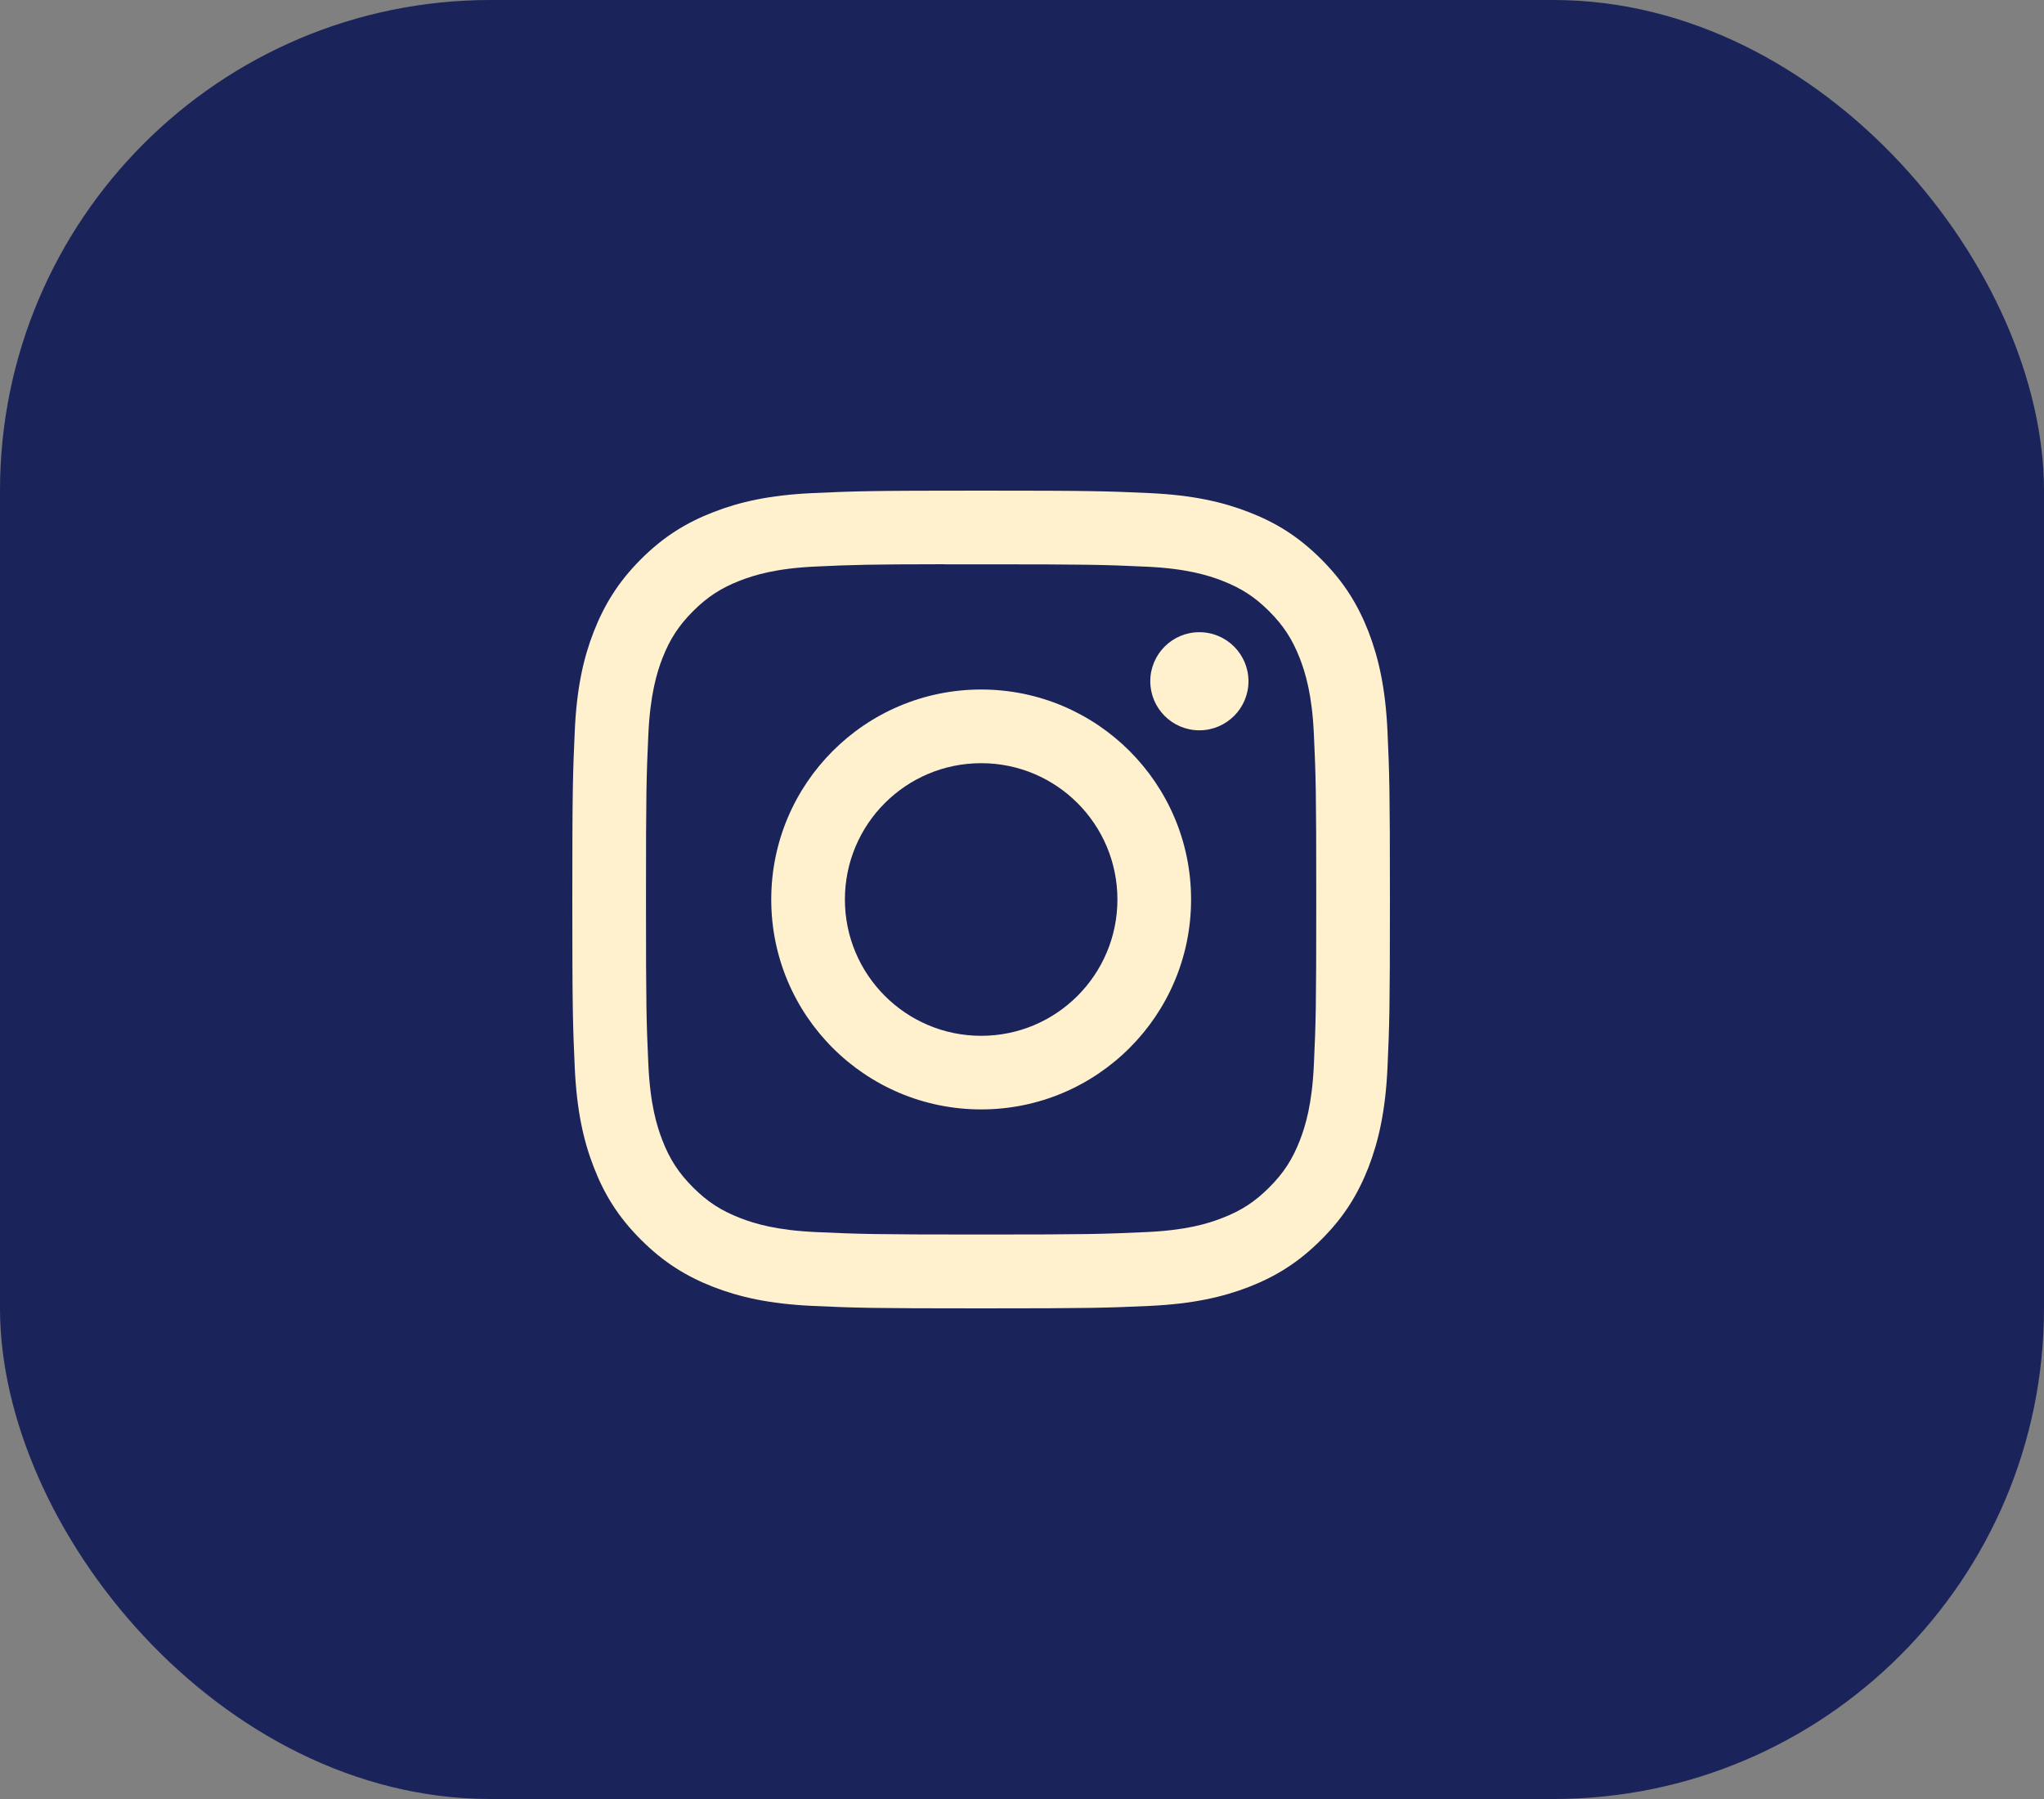 <svg width="25" height="22" viewBox="0 0 25 22" fill="none" xmlns="http://www.w3.org/2000/svg">
<rect x="0" y="0" width="25" height="22" fill="#808080" stroke="none"/>
<rect width="25" height="22" rx="6" fill="#1A235A"/>
<path d="M12.001 6C10.643 6 10.472 6.006 9.939 6.03C9.406 6.055 9.043 6.139 8.725 6.263C8.396 6.39 8.117 6.561 7.839 6.839C7.561 7.117 7.391 7.396 7.262 7.725C7.138 8.043 7.054 8.406 7.03 8.938C7.006 9.472 7 9.642 7 11C7 12.358 7.006 12.528 7.03 13.061C7.055 13.593 7.139 13.957 7.263 14.275C7.39 14.604 7.561 14.883 7.839 15.16C8.117 15.438 8.396 15.61 8.725 15.738C9.043 15.861 9.406 15.945 9.938 15.97C10.472 15.994 10.642 16 12 16C13.358 16 13.528 15.994 14.061 15.97C14.593 15.945 14.957 15.861 15.275 15.738C15.604 15.61 15.883 15.438 16.16 15.16C16.439 14.883 16.609 14.604 16.738 14.275C16.86 13.957 16.945 13.593 16.97 13.061C16.994 12.528 17 12.358 17 11C17 9.642 16.994 9.472 16.97 8.938C16.945 8.406 16.86 8.043 16.738 7.725C16.609 7.396 16.439 7.117 16.16 6.839C15.882 6.561 15.604 6.39 15.275 6.263C14.956 6.139 14.593 6.055 14.06 6.03C13.527 6.006 13.357 6 11.999 6H12.001ZM11.552 6.901C11.685 6.901 11.834 6.901 12.001 6.901C13.335 6.901 13.494 6.906 14.021 6.93C14.508 6.952 14.773 7.034 14.949 7.102C15.183 7.193 15.349 7.301 15.524 7.476C15.699 7.651 15.807 7.818 15.898 8.051C15.966 8.227 16.048 8.492 16.07 8.979C16.094 9.506 16.099 9.664 16.099 10.999C16.099 12.333 16.094 12.492 16.07 13.019C16.048 13.506 15.966 13.771 15.898 13.947C15.807 14.18 15.699 14.346 15.524 14.521C15.349 14.696 15.183 14.805 14.949 14.895C14.773 14.964 14.508 15.045 14.021 15.067C13.494 15.091 13.335 15.097 12.001 15.097C10.665 15.097 10.507 15.091 9.98 15.067C9.493 15.045 9.228 14.963 9.052 14.895C8.818 14.804 8.652 14.696 8.477 14.521C8.302 14.346 8.193 14.18 8.102 13.946C8.034 13.77 7.952 13.506 7.93 13.018C7.906 12.491 7.901 12.333 7.901 10.998C7.901 9.662 7.906 9.505 7.93 8.978C7.953 8.49 8.034 8.226 8.102 8.049C8.193 7.816 8.302 7.649 8.477 7.474C8.652 7.299 8.818 7.191 9.052 7.1C9.228 7.032 9.493 6.95 9.98 6.928C10.441 6.907 10.62 6.901 11.552 6.9V6.901ZM14.669 7.731C14.338 7.731 14.069 8 14.069 8.331C14.069 8.662 14.338 8.931 14.669 8.931C15.001 8.931 15.27 8.662 15.27 8.331C15.27 8 15.001 7.731 14.669 7.731V7.731ZM12.001 8.432C10.582 8.432 9.433 9.582 9.433 11C9.433 12.418 10.582 13.567 12.001 13.567C13.418 13.567 14.568 12.418 14.568 11C14.568 9.582 13.418 8.432 12 8.432H12.001ZM12.001 9.333C12.921 9.333 13.667 10.079 13.667 11C13.667 11.92 12.921 12.667 12.001 12.667C11.08 12.667 10.334 11.92 10.334 11C10.334 10.079 11.08 9.333 12.001 9.333Z" fill="#FFF0CE"/>
</svg>
